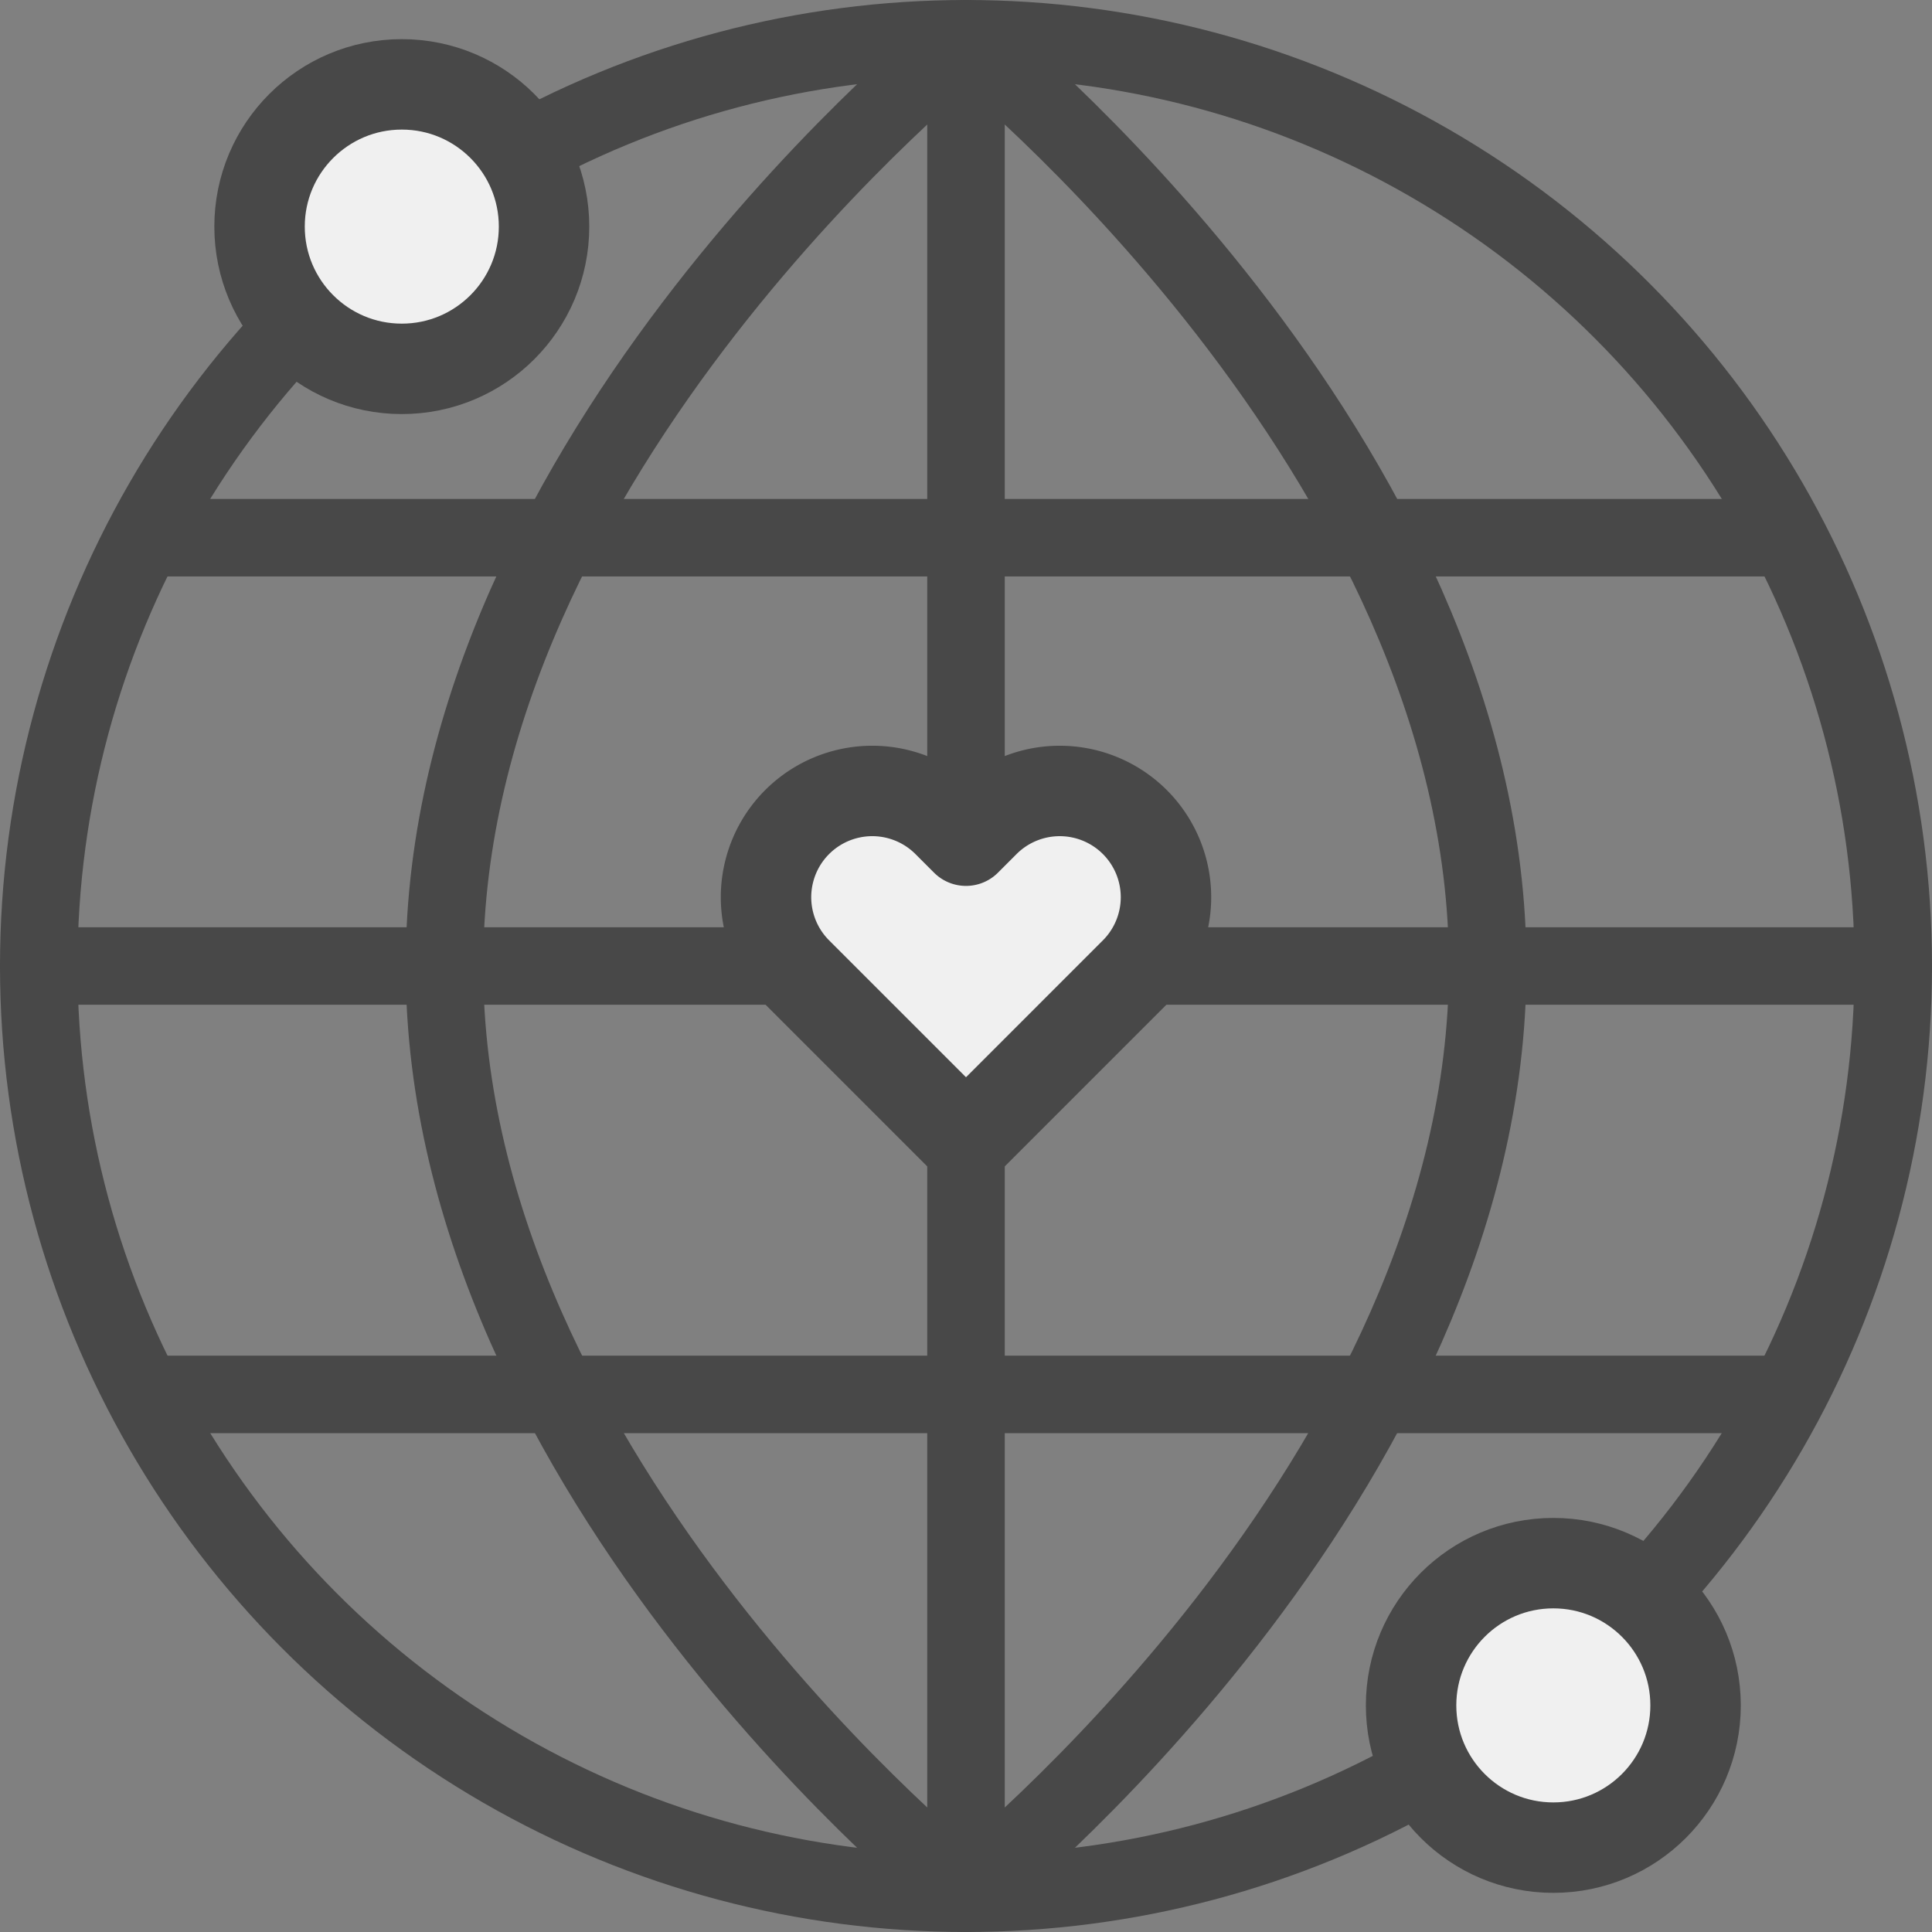 <?xml version="1.0" encoding="UTF-8"?> <svg xmlns="http://www.w3.org/2000/svg" viewBox="0 0 149.54 149.54"><rect x="0" y="0" width="149.54" height="149.54" fill="#808080" stroke="none"/><title>Corporate social resposibility icon</title><g id="Layer_2" data-name="Layer 2"><g id="Layer_1-2" data-name="Layer 1"><circle cx="74.77" cy="74.77" r="71.77" fill="none" stroke="#484848" stroke-linecap="round" stroke-linejoin="round" stroke-width="6"></circle><circle cx="120.23" cy="132" r="11.01" fill="#f0f0f0" stroke="#484848" stroke-linecap="round" stroke-linejoin="round" stroke-width="7"></circle><circle cx="31.1" cy="17.54" r="11.01" fill="#f0f0f0" stroke="#484848" stroke-linecap="round" stroke-linejoin="round" stroke-width="7"></circle><path d="M115.15,74.77c0,39.64-40.38,71.77-40.38,71.77S34.4,114.41,34.4,74.77,74.77,3,74.77,3,115.15,35.13,115.15,74.77Z" fill="none" stroke="#484848" stroke-linecap="round" stroke-linejoin="round" stroke-width="6"></path><line x1="146.54" y1="74.77" x2="3" y2="74.77" fill="none" stroke="#484848" stroke-linecap="round" stroke-linejoin="round" stroke-width="6"></line><line x1="74.77" y1="3" x2="74.77" y2="146.54" fill="none" stroke="#484848" stroke-linecap="round" stroke-linejoin="round" stroke-width="6"></line><line x1="138.03" y1="41.62" x2="11.52" y2="41.62" fill="none" stroke="#484848" stroke-linecap="round" stroke-linejoin="round" stroke-width="6"></line><line x1="138.03" y1="107.93" x2="11.52" y2="107.93" fill="none" stroke="#484848" stroke-linecap="round" stroke-linejoin="round" stroke-width="6"></line><path d="M74.77,88.33,61.7,75.26A8.22,8.22,0,0,1,73.33,63.63l1.44,1.44,1.44-1.44A8.22,8.22,0,1,1,87.84,75.26Z" fill="#f0f0f0" stroke="#484848" stroke-linecap="round" stroke-linejoin="round" stroke-width="7"></path></g></g></svg> 
